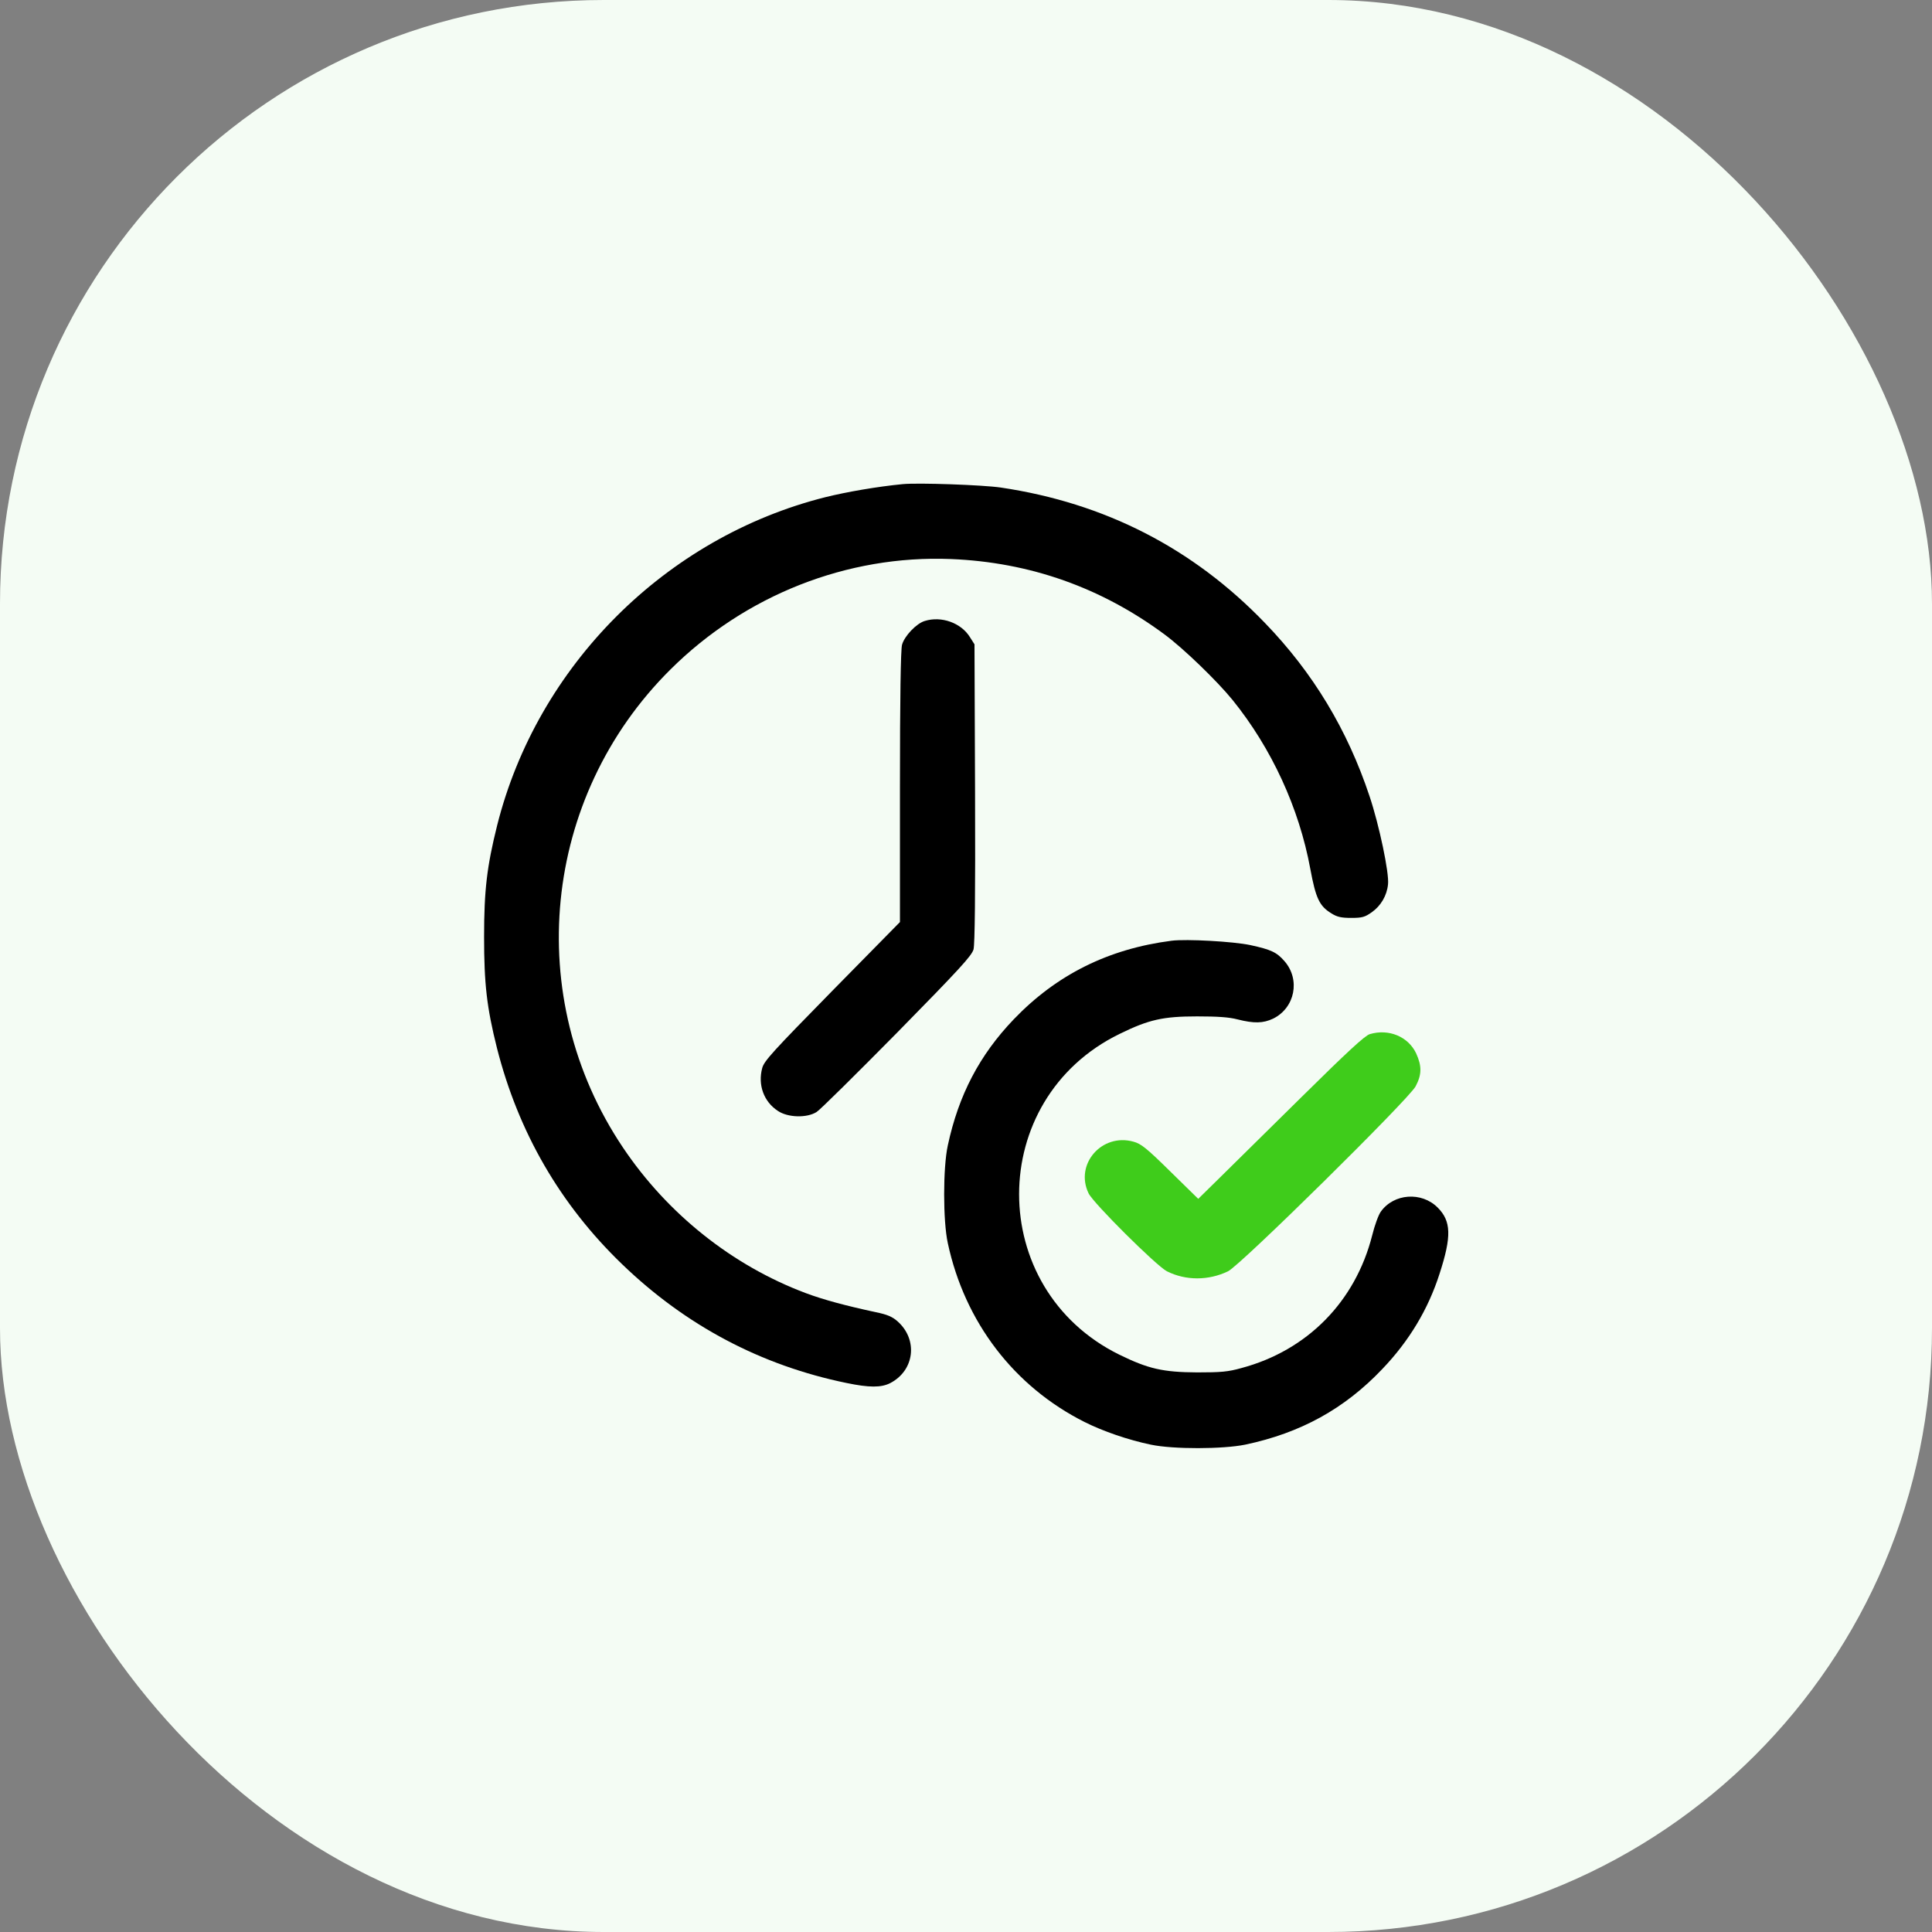 <?xml version="1.0" encoding="UTF-8"?> <svg xmlns="http://www.w3.org/2000/svg" width="48" height="48" viewBox="0 0 48 48" fill="none"><rect x="0" y="0" width="48" height="48" fill="#808080" stroke="none"/> <rect width="48" height="48" rx="15" fill="#F4FCF4"></rect> <path d="M22.429 12.028C21.796 12.089 21.037 12.221 20.507 12.352C16.537 13.35 13.349 16.538 12.351 20.508C12.098 21.525 12.027 22.111 12.027 23.274C12.027 24.441 12.093 25.027 12.346 26.035C12.876 28.125 13.916 29.925 15.454 31.407C17.038 32.935 18.909 33.924 21.032 34.36C21.595 34.477 21.89 34.477 22.115 34.364C22.724 34.05 22.813 33.282 22.298 32.827C22.171 32.714 22.04 32.658 21.763 32.602C21.004 32.438 20.465 32.293 20.024 32.129C18.196 31.444 16.584 30.16 15.477 28.51C12.97 24.779 13.466 19.805 16.654 16.636C18.515 14.785 21.051 13.786 23.624 13.889C25.588 13.969 27.36 14.597 28.935 15.764C29.404 16.111 30.234 16.913 30.623 17.391C31.593 18.591 32.277 20.077 32.554 21.586C32.69 22.318 32.779 22.51 33.079 22.693C33.219 22.782 33.323 22.805 33.571 22.805C33.843 22.805 33.909 22.786 34.082 22.664C34.307 22.505 34.457 22.252 34.485 21.971C34.518 21.694 34.265 20.494 34.026 19.782C33.477 18.132 32.624 16.716 31.429 15.479C29.638 13.618 27.449 12.497 24.866 12.113C24.416 12.047 22.813 11.991 22.429 12.028Z" fill="black"></path> <path d="M22.978 15.427C22.767 15.488 22.471 15.802 22.411 16.018C22.378 16.135 22.359 17.335 22.359 19.552V22.908L20.676 24.619C19.2 26.124 18.984 26.358 18.937 26.536C18.825 26.953 18.975 27.371 19.326 27.6C19.575 27.769 20.048 27.779 20.287 27.628C20.372 27.577 21.271 26.686 22.289 25.655C23.85 24.066 24.14 23.747 24.187 23.588C24.22 23.457 24.234 22.261 24.225 19.702L24.211 16.008L24.098 15.83C23.878 15.474 23.39 15.3 22.978 15.427Z" fill="black"></path> <path d="M29.108 23.372C27.538 23.574 26.248 24.216 25.184 25.327C24.336 26.213 23.816 27.206 23.548 28.458C23.427 29.011 23.427 30.333 23.548 30.886C23.97 32.85 25.194 34.449 26.947 35.33C27.406 35.56 28.03 35.775 28.592 35.892C29.15 36.01 30.383 36.005 30.936 35.892C32.314 35.602 33.402 35.002 34.339 34.017C35.009 33.319 35.483 32.527 35.764 31.65C36.069 30.713 36.055 30.338 35.717 30C35.319 29.602 34.63 29.649 34.306 30.103C34.25 30.178 34.152 30.445 34.091 30.694C33.673 32.339 32.478 33.553 30.842 33.989C30.509 34.083 30.331 34.097 29.741 34.097C28.892 34.092 28.527 34.008 27.809 33.656C24.486 32.02 24.491 27.31 27.814 25.688C28.541 25.331 28.897 25.252 29.741 25.252C30.242 25.252 30.533 25.27 30.748 25.327C31.156 25.43 31.381 25.425 31.63 25.308C32.173 25.041 32.314 24.338 31.911 23.878C31.719 23.658 31.578 23.592 31.062 23.48C30.641 23.391 29.478 23.325 29.108 23.372Z" fill="black"></path> <path d="M34.031 25.693C33.909 25.73 33.477 26.129 32.343 27.249C31.504 28.079 30.581 28.988 30.295 29.269L29.77 29.785L29.076 29.105C28.481 28.519 28.349 28.416 28.162 28.365C27.374 28.144 26.695 28.927 27.046 29.649C27.163 29.893 28.734 31.454 28.992 31.585C29.46 31.819 30.023 31.819 30.51 31.585C30.82 31.435 34.987 27.324 35.17 26.991C35.324 26.701 35.329 26.49 35.184 26.171C34.987 25.754 34.504 25.552 34.031 25.693Z" fill="#3FCC1B"></path> </svg> 